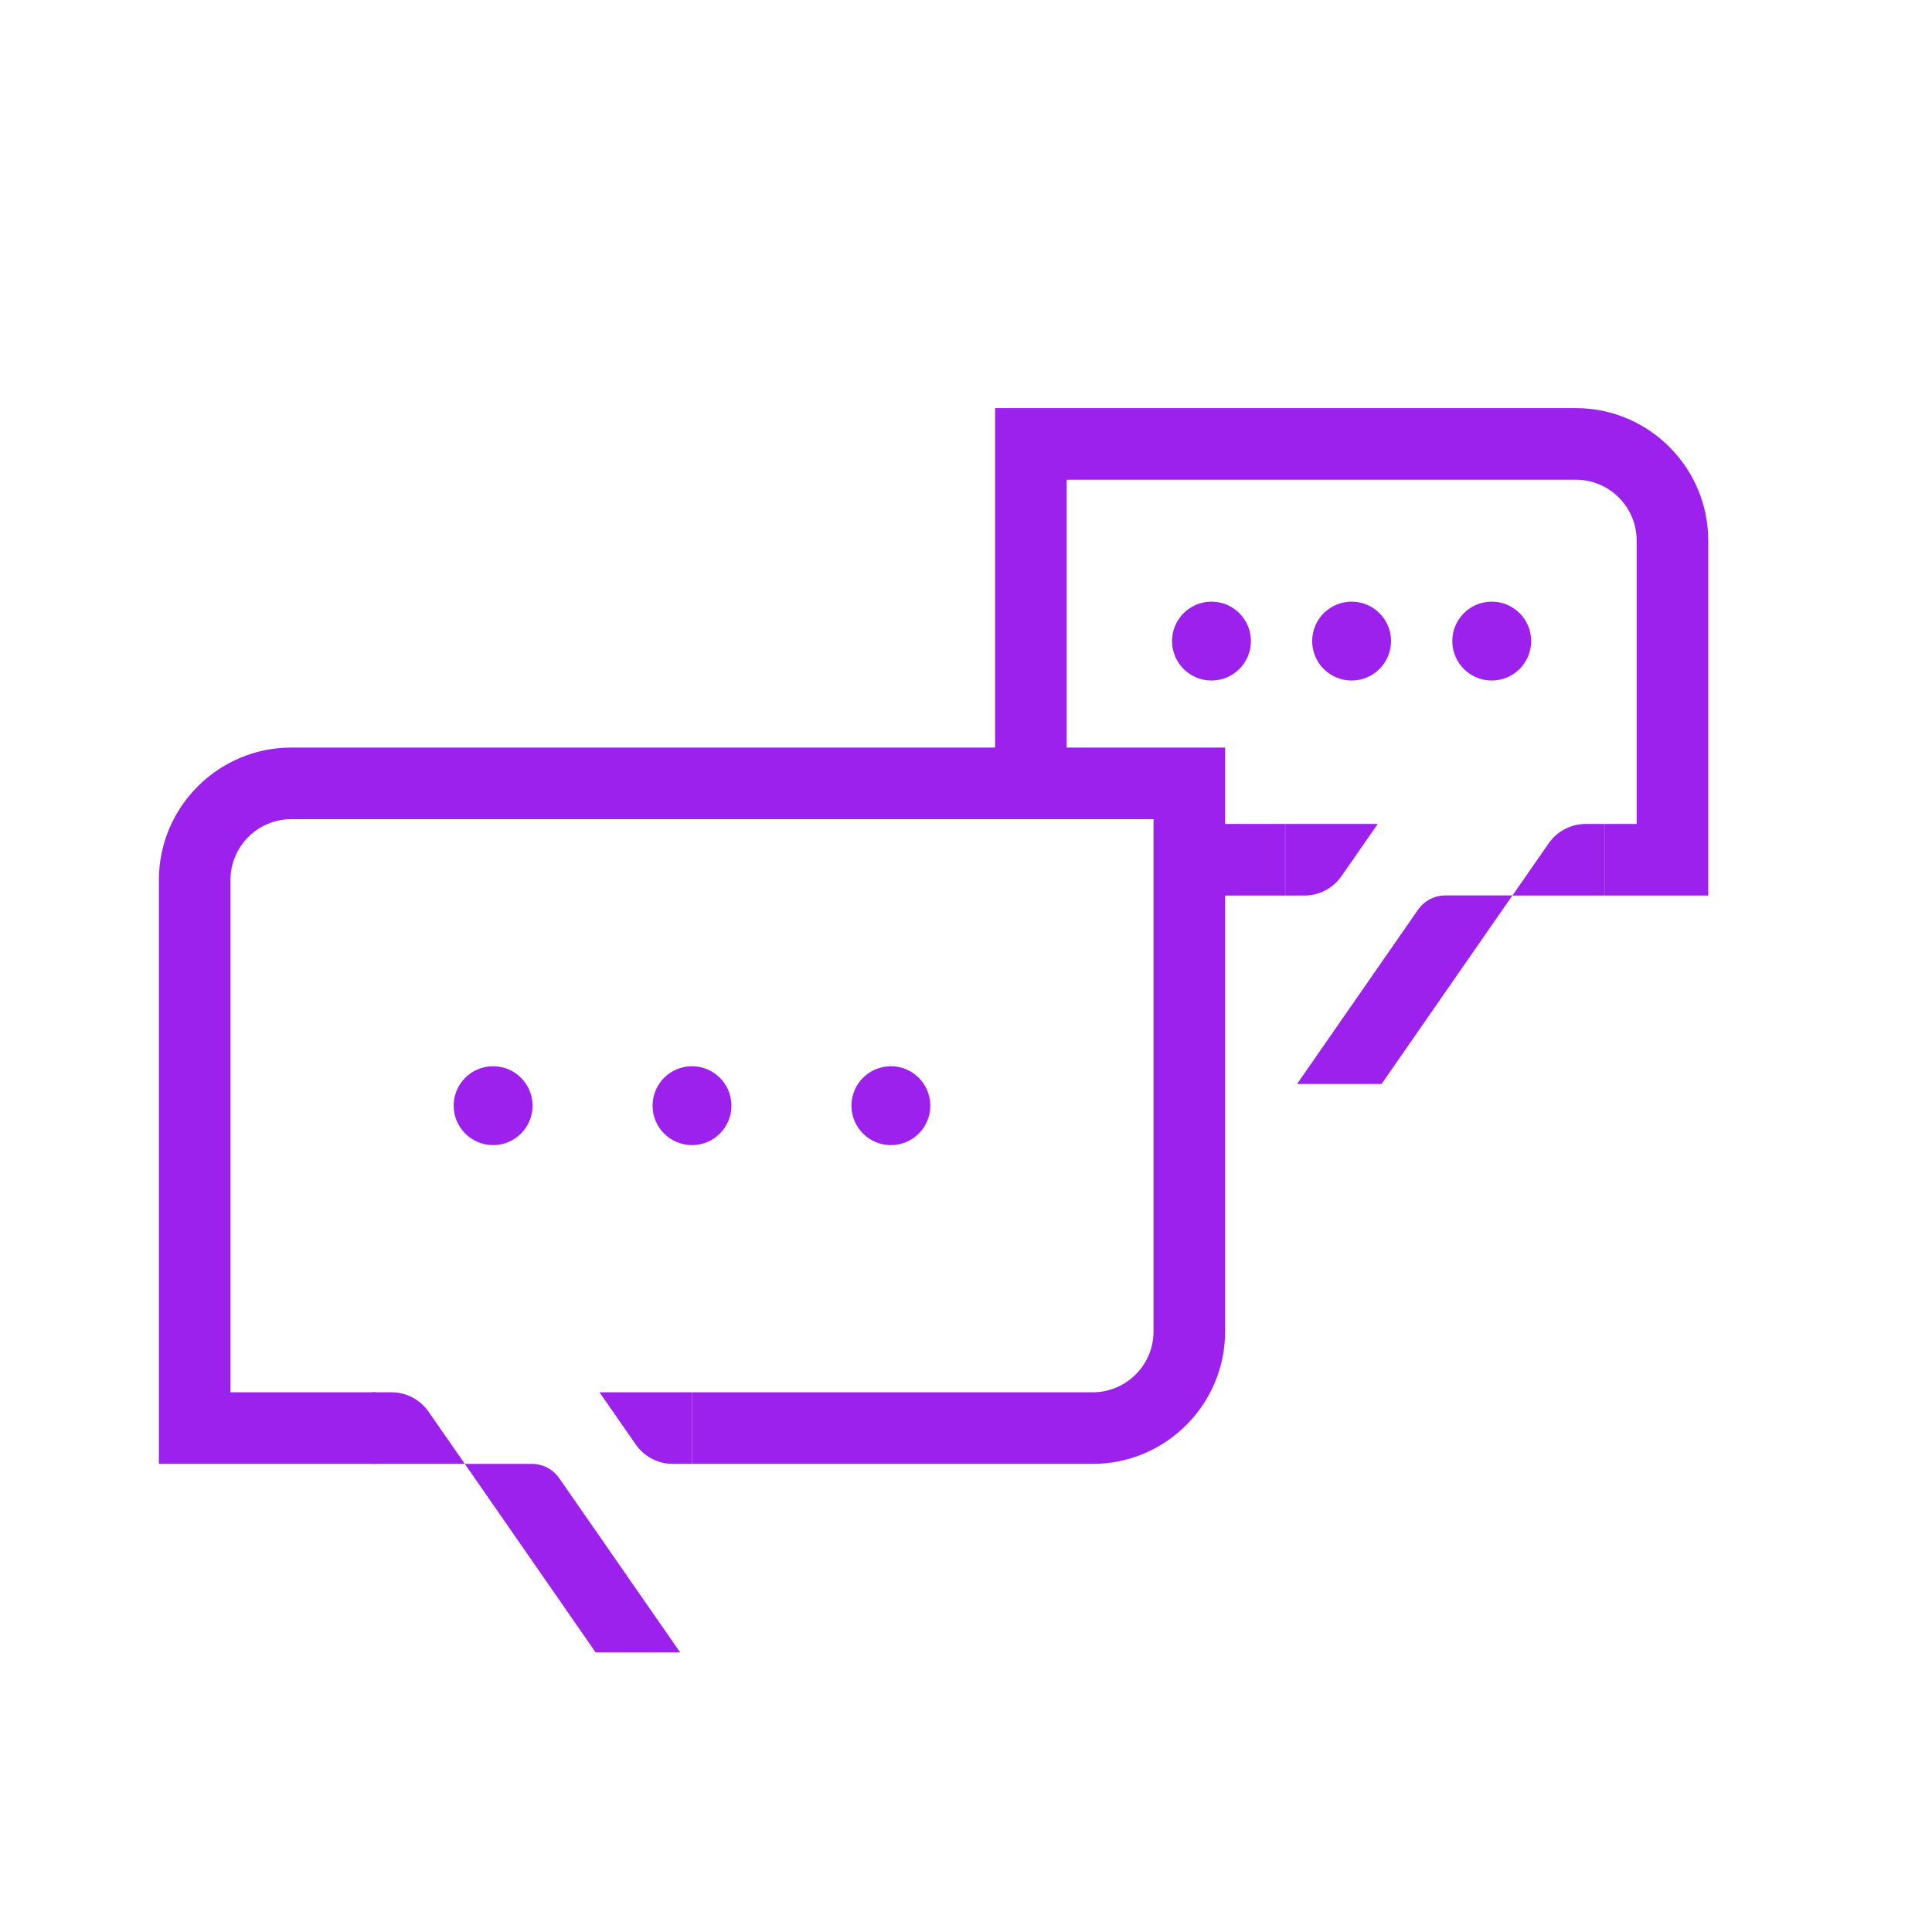 <?xml version="1.0" encoding="UTF-8"?>
<svg id="Layer_5" data-name="Layer 5" xmlns="http://www.w3.org/2000/svg" viewBox="0 0 170 170">
  <defs>
    <style>
      .cls-1 {
        fill: #9c21ed;
      }
    </style>
  </defs>
  <path class="cls-1" d="m60.42,122.51h.47v6.3h-1.69c-1.3,0-2.52-.64-3.26-1.71l-3.19-4.59h7.67Z"/>
  <path class="cls-1" d="m33.23,128.81h-.47v-6.3h1.69c1.3,0,2.52.64,3.26,1.71l3.19,4.59h-7.67Z"/>
  <path class="cls-1" d="m96.15,128.81h-35.26v-6.3h35.26c2.95,0,5.35-2.4,5.35-5.35v-45.08H25.63c-2.95,0-5.35,2.4-5.35,5.35v45.08h12.75v6.3H13.98v-51.38c0-6.42,5.23-11.65,11.65-11.65h82.17v51.38c0,6.42-5.23,11.65-11.65,11.65Z"/>
  <path class="cls-1" d="m52.42,145.41l-11.52-16.6h5.9c.96,0,1.85.47,2.4,1.25l10.65,15.34h-7.42Z"/>
  <g>
    <circle class="cls-1" cx="78.39" cy="97.29" r="3.47"/>
    <circle class="cls-1" cx="43.39" cy="97.29" r="3.47"/>
    <circle class="cls-1" cx="60.89" cy="97.29" r="3.47"/>
  </g>
  <g>
    <path class="cls-1" d="m150.31,78.8h-9.09v-6.3h2.79v-24.94c0-2.95-2.4-5.35-5.35-5.35h-44.8v25.02h-6.3v-31.32h51.1c6.42,0,11.65,5.23,11.65,11.65v31.24Z"/>
    <path class="cls-1" d="m113.56,72.5h-.47v6.3h1.69c1.3,0,2.52-.64,3.26-1.71l3.19-4.59h-7.67Z"/>
    <path class="cls-1" d="m140.75,78.8h.47v-6.3h-1.69c-1.3,0-2.52.64-3.26,1.71l-3.19,4.59h7.67Z"/>
    <path class="cls-1" d="m121.56,95.39l11.52-16.6h-5.9c-.96,0-1.85.47-2.4,1.25l-10.65,15.34h7.42Z"/>
    <rect class="cls-1" x="104.65" y="72.5" width="8.43" height="6.3"/>
    <g>
      <circle class="cls-1" cx="131.26" cy="56.41" r="3.47"/>
      <circle class="cls-1" cx="118.93" cy="56.41" r="3.47"/>
      <circle class="cls-1" cx="106.6" cy="56.41" r="3.47"/>
    </g>
  </g>
</svg>